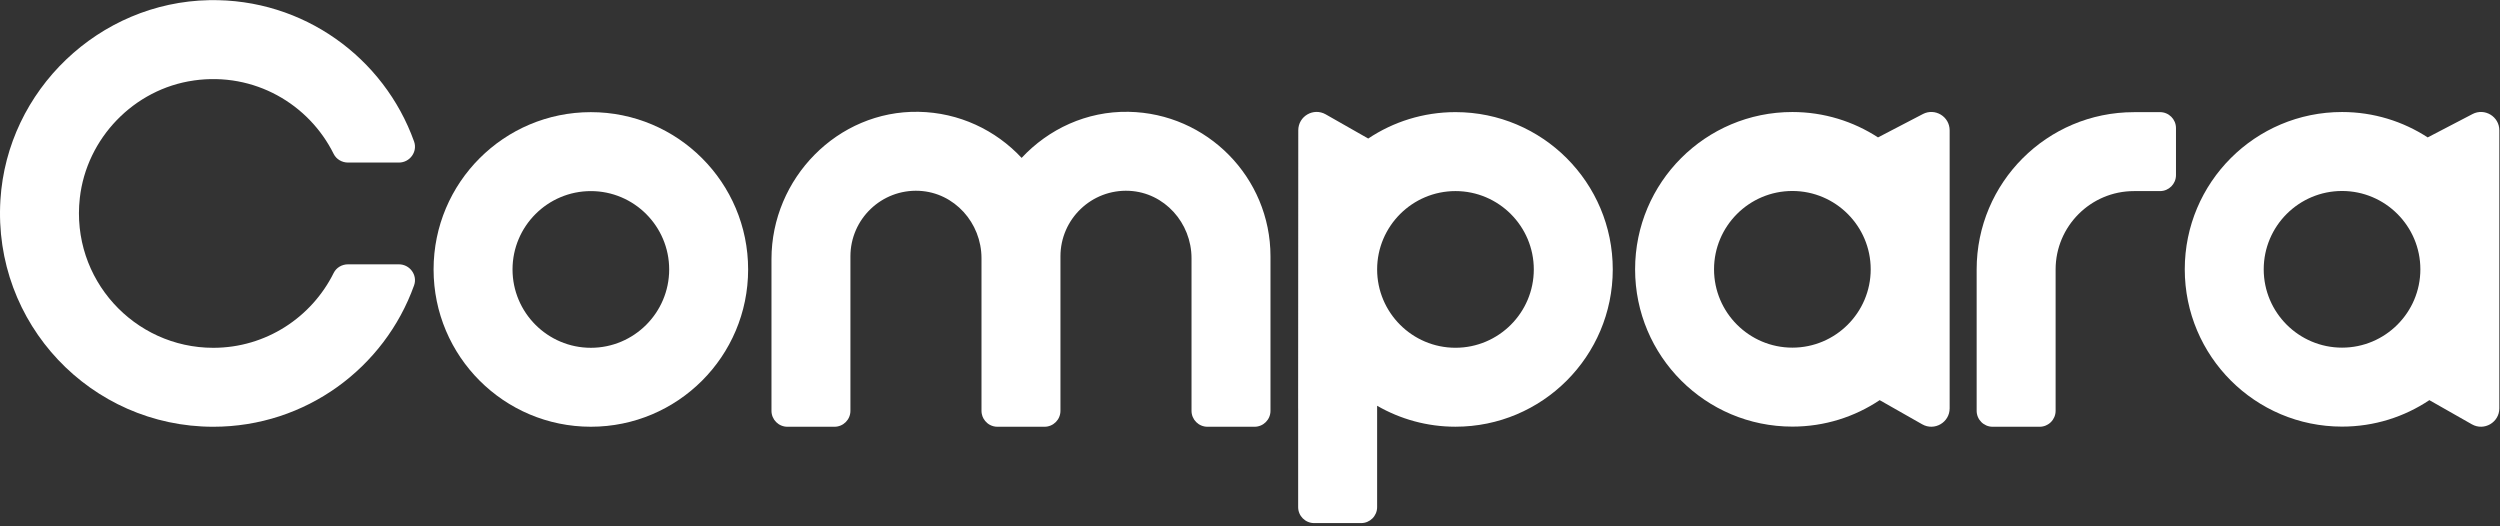 <?xml version="1.0" encoding="UTF-8"?> <svg xmlns="http://www.w3.org/2000/svg" width="171" height="36" viewBox="0 0 171 36" fill="none"><rect x="0" y="0" width="171" height="36" fill="#333333" stroke="none"/><path d="M40.415 7.671C34.474 7.671 29.657 12.488 29.657 18.43C29.657 24.372 34.474 29.189 40.415 29.189C46.356 29.189 51.172 24.372 51.172 18.43C51.172 12.488 46.356 7.671 40.415 7.671ZM40.415 23.789C37.46 23.789 35.057 21.385 35.057 18.43C35.057 15.475 37.46 13.071 40.415 13.071C43.369 13.071 45.772 15.475 45.772 18.43C45.772 21.385 43.369 23.789 40.415 23.789Z" fill="white"></path><path d="M147.746 7.672H145.961C140.019 7.672 135.203 12.489 135.203 18.43C135.203 18.443 135.203 18.457 135.203 18.47V28.098C135.203 28.701 135.692 29.19 136.294 29.19H139.512C140.115 29.19 140.604 28.701 140.604 28.098V18.43C140.604 15.475 143.007 13.071 145.961 13.071H147.746C148.348 13.071 148.837 12.582 148.837 11.98V8.761C148.837 8.159 148.348 7.67 147.746 7.67V7.672Z" fill="white"></path><path d="M13.248 5.505C17.405 4.913 21.135 7.127 22.822 10.526C23.005 10.896 23.393 11.119 23.805 11.119H27.286C28.032 11.119 28.574 10.382 28.323 9.679C26.275 3.96 20.761 -0.109 14.311 0.011C6.788 0.151 0.495 6.157 0.029 13.667C-0.498 22.148 6.223 29.19 14.588 29.19C20.919 29.19 26.305 25.157 28.323 19.52C28.574 18.818 28.032 18.08 27.286 18.08H23.803C23.392 18.08 23.005 18.302 22.823 18.671C21.319 21.701 18.194 23.79 14.588 23.79C9.176 23.79 4.841 19.085 5.459 13.549C5.917 9.452 9.166 6.088 13.248 5.507V5.505Z" fill="white"></path><path d="M131.521 7.803L128.456 9.399C126.771 8.302 124.759 7.662 122.598 7.662C116.657 7.662 111.841 12.479 111.841 18.421C111.841 24.363 116.657 29.18 122.598 29.18C124.808 29.18 126.862 28.512 128.57 27.37L131.48 29.023C132.317 29.498 133.356 28.894 133.356 27.931V8.916C133.356 7.973 132.357 7.367 131.521 7.802V7.803ZM122.598 23.779C119.645 23.779 117.24 21.376 117.24 18.422C117.24 15.467 119.644 13.063 122.598 13.063C125.553 13.063 127.956 15.467 127.956 18.422C127.956 21.377 125.552 23.779 122.598 23.779Z" fill="white"></path><path d="M99.559 7.669C97.349 7.669 95.296 8.334 93.587 9.476L90.678 7.821C89.841 7.345 88.802 7.949 88.802 8.912L88.792 27.927C88.792 27.939 88.794 27.951 88.794 27.963V34.688C88.794 35.29 89.283 35.779 89.886 35.779H93.103C93.706 35.779 94.195 35.29 94.195 34.688V27.754C95.772 28.663 97.598 29.187 99.55 29.187C105.491 29.191 110.31 24.376 110.313 18.433C110.316 12.491 105.502 7.672 99.56 7.669L99.559 7.669ZM99.551 23.787C96.597 23.785 94.195 21.381 94.196 18.426C94.198 15.472 96.602 13.069 99.557 13.07C102.511 13.072 104.913 15.477 104.912 18.432C104.91 21.387 102.506 23.789 99.551 23.787Z" fill="white"></path><path d="M169.118 7.803L166.054 9.399C164.368 8.302 162.357 7.662 160.196 7.662C154.255 7.662 149.438 12.479 149.438 18.421C149.438 24.363 154.255 29.18 160.196 29.18C162.406 29.18 164.46 28.512 166.168 27.37L169.077 29.023C169.914 29.498 170.954 28.894 170.954 27.931V8.916C170.954 7.973 169.954 7.367 169.118 7.802V7.803ZM160.196 23.779C157.241 23.779 154.838 21.376 154.838 18.422C154.838 15.467 157.241 13.063 160.196 13.063C163.151 13.063 165.553 15.467 165.553 18.422C165.553 21.377 163.15 23.779 160.196 23.779Z" fill="white"></path><path d="M77.189 7.648C74.316 7.599 71.716 8.831 69.879 10.8C68.11 8.901 65.606 7.695 62.823 7.648C57.294 7.553 52.769 12.198 52.769 17.728V28.1C52.769 28.702 53.257 29.19 53.858 29.19H57.079C57.681 29.19 58.169 28.702 58.169 28.1V17.531C58.169 14.984 60.303 12.926 62.877 13.053C65.285 13.172 67.134 15.249 67.134 17.661V28.1C67.134 28.175 67.142 28.249 67.157 28.319C67.178 28.426 67.216 28.527 67.266 28.619C67.334 28.743 67.424 28.852 67.531 28.941C67.585 28.986 67.643 29.025 67.705 29.059C67.859 29.143 68.036 29.19 68.224 29.19H71.445C72.047 29.19 72.535 28.702 72.535 28.1V17.531C72.535 14.984 74.669 12.926 77.243 13.053C79.651 13.172 81.5 15.249 81.5 17.661V28.1C81.5 28.702 81.988 29.19 82.59 29.19H85.811C86.413 29.19 86.901 28.702 86.901 28.1V17.531C86.901 12.138 82.559 7.739 77.188 7.648H77.189Z" fill="white"></path></svg> 